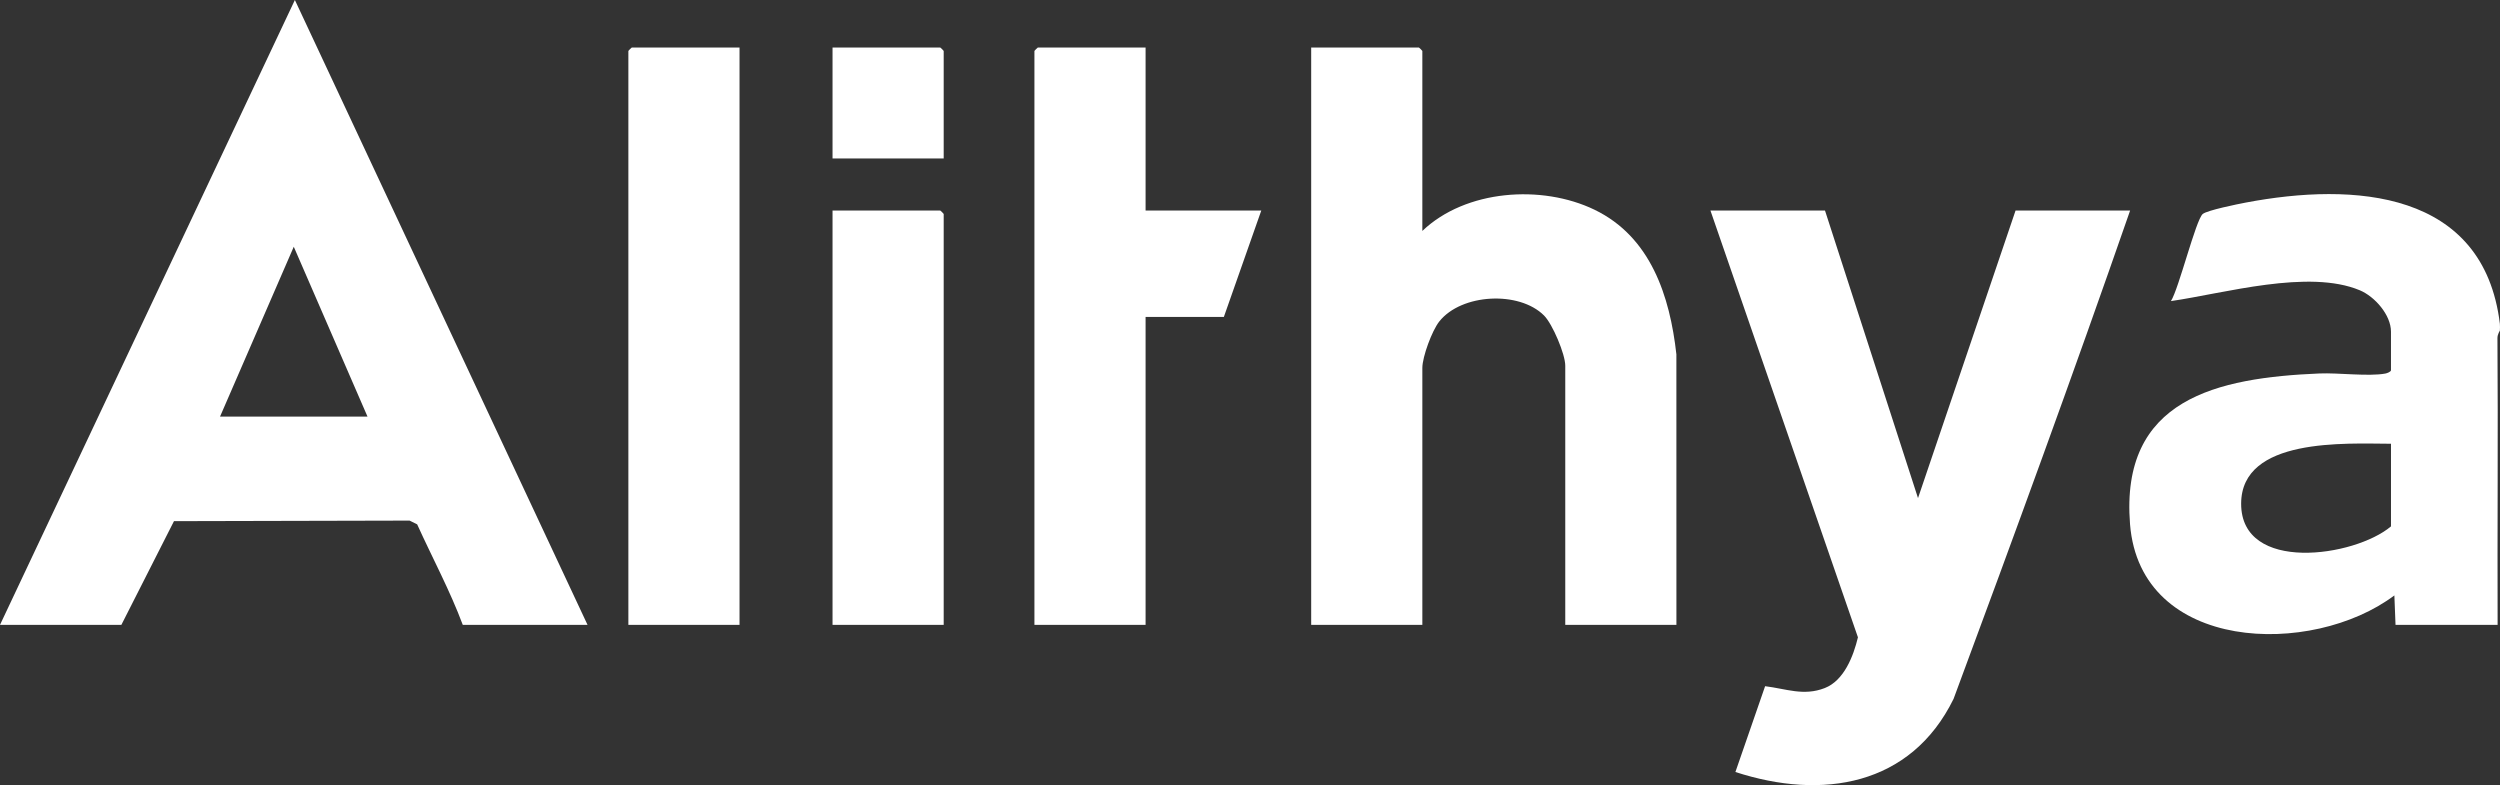 <?xml version="1.0" encoding="UTF-8"?><svg id="b" xmlns="http://www.w3.org/2000/svg" width="650" height="204.138" viewBox="0 0 650 204.138"><rect x="0" y="0" width="650" height="204.138" fill="#333333" stroke="none"/><defs><style>.d{fill:#fff;}</style></defs><g id="c"><path class="d" d="M649.967,84.176c.068.555.011,1.195,0,1.766-.002.104-.641.91-.633,1.99.18,24.844-.044,49.698.043,74.534h-26.541l-.301-7.658c-21.411,16.101-66.069,14.906-68.728-18.516-2.597-32.65,22.697-38.068,49.246-39.191,4.959-.21,12.719.829,17.128.024.49-.09,1.475-.469,1.475-.883v-10.007c0-4.35-4.206-9.127-8.095-10.758-13.323-5.588-35.217.791-49.116,2.805,2.065-3.248,6.462-21.134,8.268-22.646,1.158-.97,9.153-2.582,11.183-2.967,28.126-5.334,61.84-3.212,66.071,31.505ZM621.657,115.374c-11.752-.038-38.951-1.701-38.959,15.599-.008,18.142,29.498,13.859,38.959,5.887v-21.486Z"/><path class="d" d="M474.5,54.743l24.182,74.765,25.362-74.765h29.785c-14.759,42.472-30.244,84.782-45.899,126.96-11.105,22.661-34.187,26.37-56.727,19.018l7.725-22.31c5.488.672,10.029,2.627,15.516.481,5.014-1.961,7.448-8.297,8.62-13.189l-38.349-110.961h29.785Z"/><path class="d" d="M152.76,162.466h-32.439c-3.303-8.869-7.923-17.448-11.857-26.134l-1.969-.978-61.261.146-13.678,26.965H0L76.668,0l76.092,162.466ZM95.549,108.31l-19.169-44.155-19.169,44.155h38.337Z"/><path class="d" d="M369.809,60.041c11.264-10.754,31.053-12.124,44.751-5.518,14.623,7.052,19.614,22.474,21.3,37.607l.008,70.336h-28.901v-67.4c0-2.961-3.304-10.819-5.519-13.034-6.455-6.456-21.437-5.725-27.229,1.542-1.888,2.369-4.41,9.193-4.41,12.081v66.812h-28.901V12.36h28.016c.063,0,.885.821.885.883v46.798Z"/><path class="d" d="M297.852,12.36v42.383h30.08l-9.732,27.667h-20.348v80.056h-28.901V13.243c0-.062.822-.883.885-.883h28.016Z"/><path class="d" d="M192.277,12.36v150.106h-28.901V13.243c0-.062.822-.883.885-.883h28.016Z"/><path class="d" d="M245.36,162.466h-28.901V54.743h28.016c.063,0,.885.821.885.883v106.84Z"/><path class="d" d="M245.36,41.204h-28.901V12.36h28.016c.063,0,.885.821.885.883v27.961Z"/></g></svg>